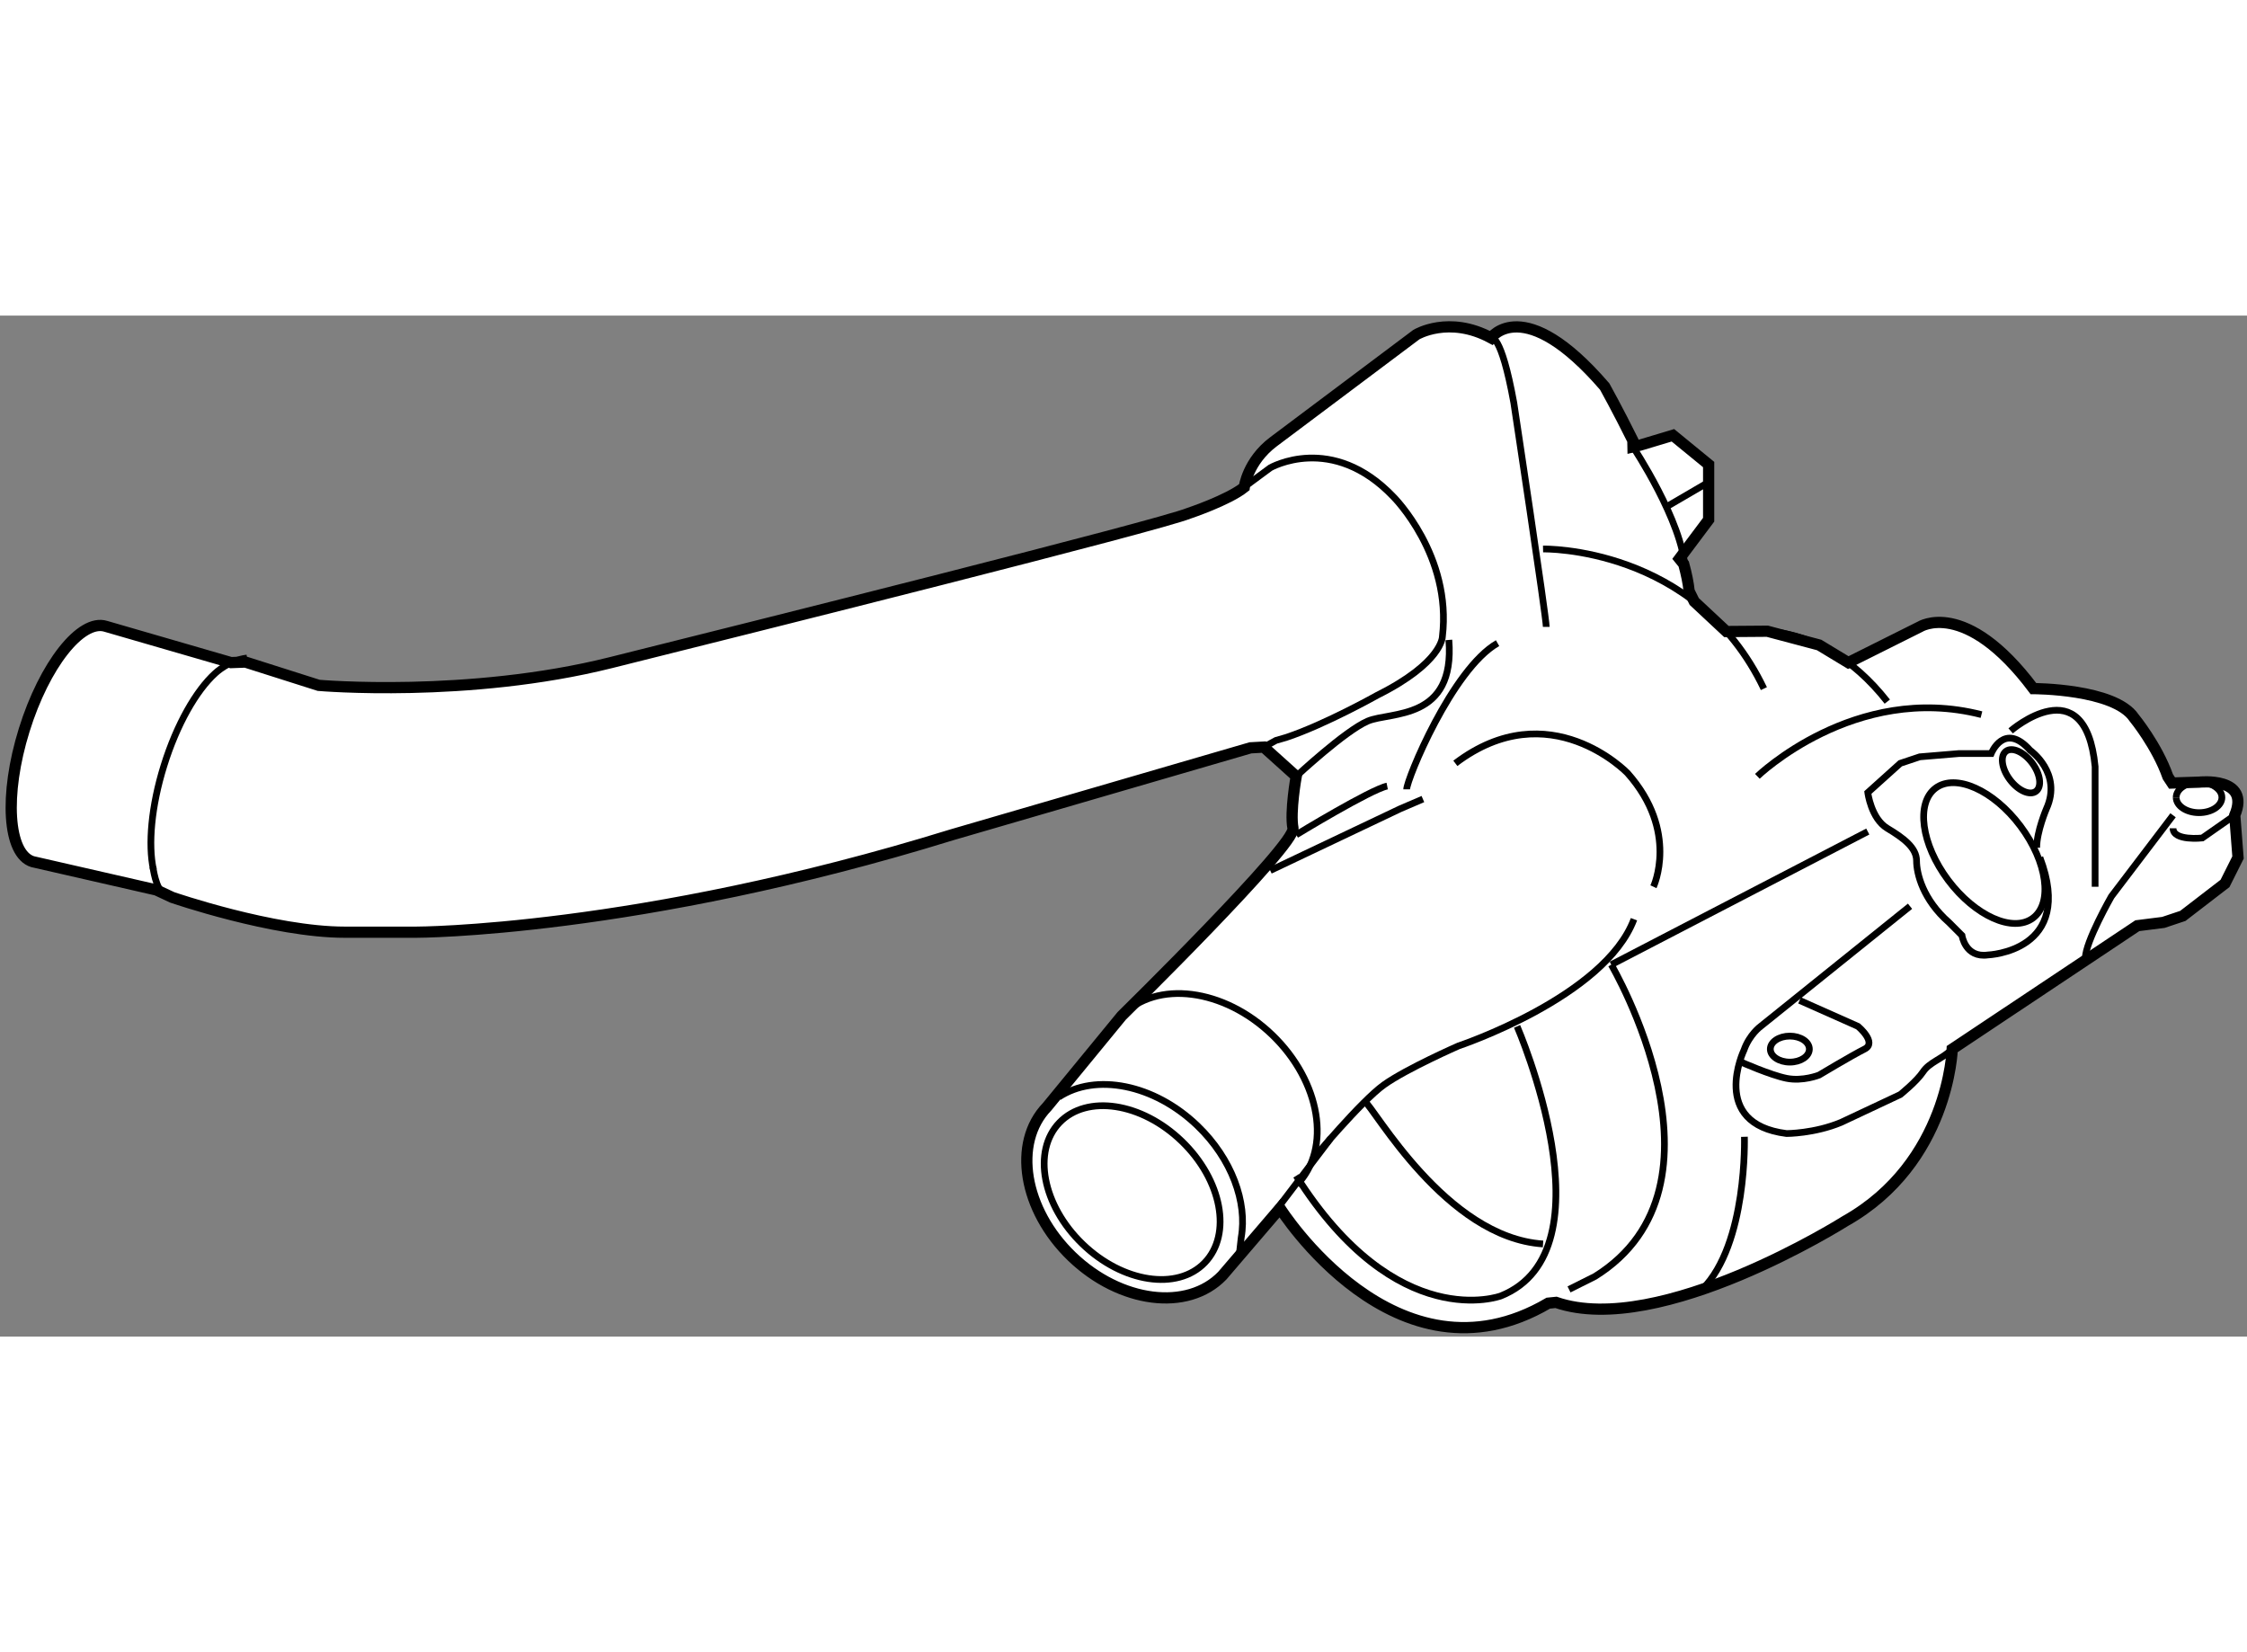 <?xml version="1.0" encoding="utf-8"?>
<!-- Generator: Adobe Illustrator 15.1.0, SVG Export Plug-In . SVG Version: 6.00 Build 0)  -->
<!DOCTYPE svg PUBLIC "-//W3C//DTD SVG 1.1//EN" "http://www.w3.org/Graphics/SVG/1.1/DTD/svg11.dtd">
<svg version="1.1" xmlns="http://www.w3.org/2000/svg" xmlns:xlink="http://www.w3.org/1999/xlink" x="0px" y="0px" width="244.8px"
	 height="180px" viewBox="111.239 12.797 100.161 45.512" enable-background="new 0 0 244.8 180" xml:space="preserve">
	
<rect x="111.239" y="12.797" width="100.161" height="45.512" fill="#808080" stroke="none"/>
	
<g><path fill="#FFFFFF" stroke="#000000" stroke-width="0.5" d="M118.919,38.731c0,0,4.501,1.551,7.686,1.551s3.185,0,3.185,0
						s9.843,0,23.884-4.343l13.305-3.875l0.593-0.033l1.447,1.303c0,0-0.287,1.592-0.144,2.316c0.144,0.723-7.634,8.36-7.634,8.36
						l-3.328,4.054c-1.55,1.608-1.055,4.595,1.102,6.673c2.159,2.078,5.163,2.459,6.711,0.852l2.571-3.003
						c0,0,5.171,8.22,11.958,4.232l0.345-0.035c4.634,1.593,12.885-3.619,12.885-3.619c4.633-2.605,4.776-7.672,4.776-7.672
						l8.252-5.5l1.158-0.146l0.868-0.29l1.881-1.447l0.58-1.158l-0.145-1.882c0.726-1.736-1.593-1.475-1.593-1.475l-1.203,0.039
						l-0.184-0.279c-0.489-1.39-1.507-2.627-1.507-2.627c-0.87-1.303-4.488-1.303-4.488-1.303c-3.042-4.053-5.067-2.751-5.067-2.751
						l-3.185,1.592l-1.3-0.786l-2.308-0.613l-1.825,0.014l-1.433-1.338l-0.228-0.461c-0.036-0.358-0.121-0.768-0.241-1.209
						l-0.193-0.238l1.303-1.738v-2.46l-1.593-1.304l-1.447,0.435l-0.333,0.079l-0.006-0.284c-0.691-1.393-1.254-2.401-1.254-2.401
						c-3.619-4.198-5.067-2.172-5.067-2.172c-1.881-1.014-3.328-0.145-3.328-0.145s-5.211,3.909-6.37,4.777
						c-1.157,0.869-1.302,2.027-1.302,2.027c-0.725,0.579-2.461,1.158-2.461,1.158c-1.448,0.58-19.398,5.066-25.768,6.659
						c-6.369,1.594-13.028,1.014-13.028,1.014l-3.267-1.038l-0.643,0.024l-5.583-1.618c-1.106-0.343-2.734,1.726-3.634,4.622
						c-0.902,2.897-0.733,5.524,0.374,5.869l5.514,1.261L118.919,38.731z"></path><path fill="none" stroke="#000000" stroke-width="0.3" d="M177.703,13.791c0,0,0.436-0.289,1.015,2.895
						c0,0,1.446,9.554,1.446,9.988"></path><line fill="none" stroke="#000000" stroke-width="0.3" x1="185.522" y1="21.319" x2="187.258" y2="20.306"></line><path fill="none" stroke="#000000" stroke-width="0.3" d="M180.021,23.2c0,0,6.804-0.144,9.844,6.225"></path><path fill="none" stroke="#000000" stroke-width="0.3" d="M188.562,26.964c0,0,3.619-1.014,6.804,3.04"></path><path fill="none" stroke="#000000" stroke-width="0.3" d="M208.104,35.07l-2.75,3.619c0,0-1.16,2.027-1.16,2.751"></path><path fill="none" stroke="#000000" stroke-width="0.3" d="M209.89,33.741c0.238,0.125,0.391,0.317,0.391,0.534
						c0,0.375-0.456,0.679-1.019,0.679c-0.562,0-1.018-0.304-1.018-0.679"></path><path fill="none" stroke="#000000" stroke-width="0.3" d="M208.244,34.274c0-0.375,0.456-0.679,1.018-0.679
						c0.236,0,0.456,0.054,0.628,0.145"></path><ellipse transform="matrix(0.694 -0.72 0.72 0.694 12.182 132.32)" fill="none" stroke="#000000" stroke-width="0.3" cx="161.672" cy="51.836" rx="3.185" ry="4.498"></ellipse><path fill="none" stroke="#000000" stroke-width="0.3" d="M158.431,47.633c1.635-1.082,4.254-0.583,6.191,1.283
						c1.528,1.473,2.223,3.404,1.945,4.976l-0.092,0.821"></path><path fill="none" stroke="#000000" stroke-width="0.3" d="M161.24,44.011c1.55-1.608,4.555-1.226,6.711,0.851
						c2.158,2.08,2.651,5.067,1.103,6.675"></path><path fill="none" stroke="#000000" stroke-width="0.3" d="M183.062,41.73c0,0,5.788,9.843-0.725,13.896l-1.158,0.579"></path><path fill="none" stroke="#000000" stroke-width="0.3" d="M178.863,44.48c0,0,4.342,9.988-0.725,12.016
						c0,0-4.632,1.737-9.121-5.356"></path><path fill="none" stroke="#000000" stroke-width="0.3" d="M172.059,47.81c0.435,0.289,3.619,6.08,7.962,6.369"></path><path fill="none" stroke="#000000" stroke-width="0.3" d="M169.743,50.416c0,0,2.17-2.605,3.185-3.33
						c1.015-0.724,3.328-1.736,3.328-1.736s6.515-2.172,7.818-5.646"></path><path fill="none" stroke="#000000" stroke-width="0.3" d="M169.018,35.939c0,0,3.33-2.026,4.056-2.171"></path><path fill="none" stroke="#000000" stroke-width="0.3" d="M184.942,38.256c0,0,1.158-2.461-1.157-5.067
						c0,0-3.475-3.619-7.673-0.434"></path><polyline fill="none" stroke="#000000" stroke-width="0.3" points="167.86,37.532 173.651,34.782 174.665,34.347 				"></polyline><path fill="none" stroke="#000000" stroke-width="0.3" d="M173.942,33.913c0-0.434,2.023-5.356,4.052-6.515"></path><line fill="none" stroke="#000000" stroke-width="0.3" x1="183.062" y1="41.73" x2="194.496" y2="35.795"></line><path fill="none" stroke="#000000" stroke-width="0.3" d="M188.997,49.402c0,0,0.144,4.776-1.884,6.803"></path><path fill="none" stroke="#000000" stroke-width="0.3" d="M196.379,39.125l-6.66,5.355c0,0-0.494,0.354-0.743,1.061
						c0,0-1.572,3.282,1.901,3.716c0,0,1.245,0,2.433-0.499l2.634-1.238c0,0,0.726-0.579,1.015-1.013
						c0.289-0.434,0.868-0.579,1.302-1.014"></path><path fill="none" stroke="#000000" stroke-width="0.3" d="M189.574,33.334c0,0,4.343-4.198,9.989-2.75"></path><path fill="none" stroke="#000000" stroke-width="0.3" d="M200.865,31.308c0,0,3.329-2.896,3.765,1.592v5.356"></path><ellipse fill="none" stroke="#000000" stroke-width="0.3" cx="191.022" cy="45.493" rx="0.87" ry="0.58"></ellipse><path fill="none" stroke="#000000" stroke-width="0.3" d="M210.854,35.07l-1.448,1.013c0,0-1.302,0.145-1.302-0.433"></path><path fill="none" stroke="#000000" stroke-width="0.3" d="M191.456,43.322l2.605,1.158c0,0,0.87,0.725,0.29,1.013
						c-0.578,0.29-2.026,1.158-2.026,1.158s-0.724,0.29-1.448,0.145s-2.027-0.724-2.027-0.724"></path><ellipse transform="matrix(0.8 -0.6 0.6 0.8 17.875 127.16)" fill="none" stroke="#000000" stroke-width="0.3" cx="199.694" cy="36.765" rx="2.012" ry="3.619"></ellipse><ellipse transform="matrix(0.8 -0.6 0.6 0.8 20.342 127.389)" fill="none" stroke="#000000" stroke-width="0.3" cx="201.355" cy="33.166" rx="0.62" ry="1.115"></ellipse><path fill="none" stroke="#000000" stroke-width="0.3" d="M202.169,36.953c1.592,4.198-2.316,4.343-2.316,4.343
						c-1.015,0.144-1.158-0.869-1.158-0.869l-0.578-0.579c-1.158-1.013-1.447-2.171-1.447-2.75c0-0.58-0.58-1.014-1.304-1.447
						c-0.724-0.435-0.869-1.593-0.869-1.593l1.447-1.303l0.869-0.29l1.737-0.145h1.446c0,0,0.581-1.448,1.738-0.145
						c0,0,1.448,1.013,0.725,2.606c0,0-0.434,1.013-0.434,1.736"></path><path fill="none" stroke="#000000" stroke-width="0.3" d="M118.076,37.486c-0.24-1.108-0.094-2.813,0.47-4.624
						c0.573-1.847,1.443-3.358,2.286-4.121c0,0,0.615-0.59,1.415-0.679"></path><path fill="none" stroke="#000000" stroke-width="0.3" d="M167.57,32.031l0.546-0.298l0.468-0.136
						c1.737-0.579,4.055-1.882,4.055-1.882c2.895-1.448,2.895-2.605,2.895-2.605c0.433-3.62-2.172-6.225-2.172-6.225
						c-2.75-2.896-5.501-1.303-5.501-1.303l-1.408,1.041"></path><path fill="none" stroke="#000000" stroke-width="0.3" d="M169.018,33.334c0,0,2.173-2.026,3.187-2.461
						c1.013-0.434,3.908,0,3.618-3.619"></path><path fill="none" stroke="#000000" stroke-width="0.3" d="M184.03,18.647c0,0,2.22,3.335,2.324,5.466"></path><line fill="none" stroke="#000000" stroke-width="0.3" x1="167.345" y1="53.697" x2="170.553" y2="49.474"></line><path fill="none" stroke="#000000" stroke-width="0.3" d="M118.056,37.372c0,0,0.126,1.016,0.495,1.188"></path></g>


</svg>